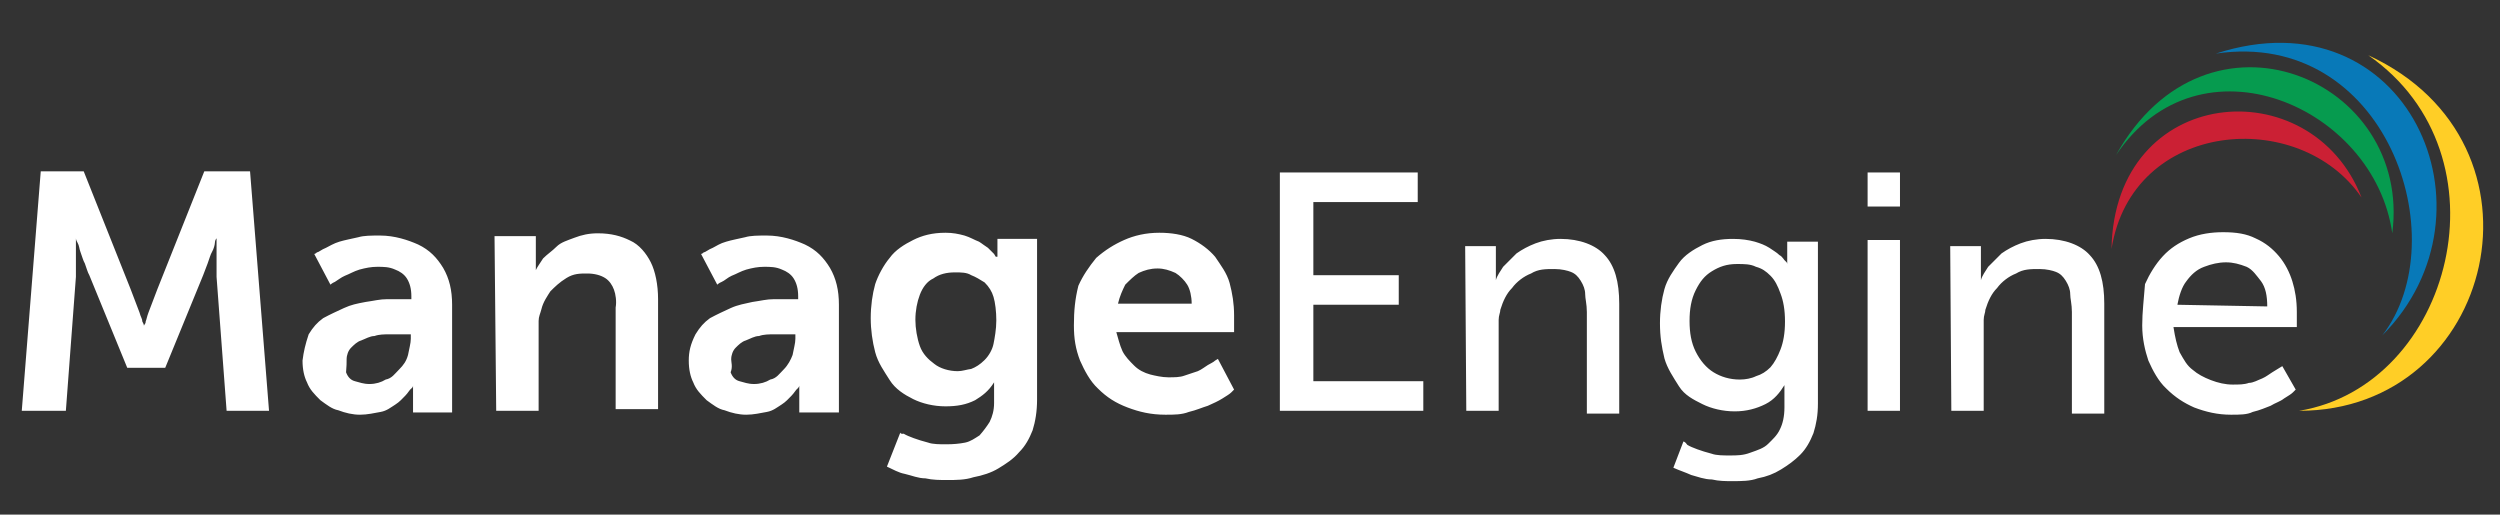 <?xml version="1.0" encoding="UTF-8"?> <!-- Generator: Adobe Illustrator 25.4.1, SVG Export Plug-In . SVG Version: 6.00 Build 0) --> <svg xmlns="http://www.w3.org/2000/svg" xmlns:xlink="http://www.w3.org/1999/xlink" version="1.1" id="Layer_1" x="0px" y="0px" width="447.9px" height="92.2px" viewBox="0 0 447.9 92.2" style="enable-background:new 0 0 447.9 92.2;" xml:space="preserve"><rect x="0" y="0" width="447.9" height="92.2" fill="#333333" stroke="none"/> <style type="text/css"> .st0{fill:#FFCE26;} .st1{fill:#0879B8;} .st2{fill:#069B4F;} .st3{fill:#CB2034;} .st4{fill:#FFFFFF;} </style> <path id="XMLID_23_" class="st0" d="M424.3,9.9c25.8,17.9,15,59.2-12.4,63.7l0,0C447,73.6,458.6,25.7,424.3,9.9L424.3,9.9z"></path> <path id="XMLID_22_" class="st1" d="M397,9.6c30.5-4.5,43.2,33.2,29.8,50.5C448.8,38,431.2-1.5,397,9.6L397,9.6z"></path> <path id="XMLID_21_" class="st2" d="M379.1,27.8c15-22.4,46.3-8.7,49.5,14C432.2,14.1,395.4-1.5,379.1,27.8L379.1,27.8z"></path> <path id="XMLID_20_" class="st3" d="M378.3,44.6c3.7-23.2,33.7-25.5,44.8-9.2C414.1,12.2,378.8,15.1,378.3,44.6L378.3,44.6z"></path> <path id="XMLID_25_" class="st4" d="M3.9,73.6h7.9l1.8-24c0-0.8,0-1.6,0-2.4s0-1.6,0-2.1c0-0.8,0-1.3,0-1.6s0-0.8,0-0.8l0,0 c0,0,0,0.3,0.3,0.8s0.3,1.1,0.5,1.6c0.3,0.8,0.5,1.6,0.8,2.1c0.3,0.8,0.5,1.6,0.8,2.1l6.8,16.6h6.8l6.8-16.6 c0.3-0.8,0.5-1.3,0.8-2.1s0.5-1.6,0.8-2.1s0.5-1.3,0.5-1.6c0-0.5,0.3-0.8,0.3-0.8l0,0c0,0,0,0.3,0,0.8s0,0.8,0,1.6s0,1.3,0,2.1 s0,1.6,0,2.4l1.8,24h7.6l-3.4-42.9h-8.2l-8.4,21.1c-0.3,0.8-0.5,1.3-0.8,2.1s-0.5,1.3-0.8,2.1s-0.3,1.1-0.5,1.6 c0,0.5-0.3,0.5-0.3,0.8l0,0c0,0,0-0.3-0.3-0.8c0-0.5-0.3-0.8-0.5-1.6c-0.3-0.8-0.5-1.3-0.8-2.1s-0.5-1.3-0.8-2.1L15,30.7H7.3 L3.9,73.6L3.9,73.6z M54.2,64.6c0,1.6,0.3,2.9,0.8,3.9c0.5,1.3,1.3,2.1,2.4,3.2c1.1,0.8,2.1,1.6,3.2,1.8c1.3,0.5,2.6,0.8,3.9,0.8 c1.3,0,2.6-0.3,3.7-0.5s1.8-0.8,2.6-1.3s1.3-1.1,1.8-1.6s0.8-1.1,1.1-1.3s0.3-0.5,0.3-0.5l0,0c0,0,0,0.3,0,0.8s0,0.8,0,1.6v2.4h7 V54.6c0-2.6-0.5-4.7-1.6-6.6c-1.1-1.8-2.4-3.2-4.5-4.2c-1.8-0.8-4.2-1.6-6.8-1.6c-1.6,0-2.9,0-3.9,0.3c-1.3,0.3-2.4,0.5-3.4,0.8 s-1.8,0.8-2.4,1.1c-0.8,0.3-1.3,0.8-1.6,0.8c-0.3,0.3-0.5,0.3-0.5,0.3l2.9,5.5c0,0,0.3-0.3,0.8-0.5c0.5-0.3,1.1-0.8,1.8-1.1 c0.8-0.3,1.6-0.8,2.6-1.1c1.1-0.3,2.1-0.5,3.2-0.5s2.1,0,3.2,0.5c0.8,0.3,1.6,0.8,2.1,1.6s0.8,1.8,0.8,3.2v0.5h-1.1 c-0.8,0-1.8,0-3.2,0s-2.4,0.3-3.9,0.5c-1.6,0.3-2.6,0.5-3.9,1.1s-2.4,1.1-3.7,1.8c-1.1,0.8-1.8,1.6-2.6,2.9 C54.7,61.7,54.4,63,54.2,64.6L54.2,64.6z M62.1,64.4c0-0.8,0.3-1.6,0.8-2.1s1.1-1.1,1.8-1.3c0.8-0.3,1.6-0.8,2.4-0.8 c0.8-0.3,1.8-0.3,2.6-0.3s1.8,0,2.6,0h1.3v0.8c0,0.8-0.3,1.8-0.5,2.9c-0.3,1.1-0.8,1.8-1.6,2.6s-1.3,1.6-2.4,1.8 c-0.8,0.5-1.8,0.8-2.9,0.8s-1.8-0.3-2.6-0.5s-1.3-0.8-1.6-1.6C62.1,65.7,62.1,64.9,62.1,64.4L62.1,64.4z M88.9,73.6h7.6v-14 c0-0.8,0-1.6,0-2.1c0-0.8,0.3-1.3,0.5-2.1c0.3-1.3,1.1-2.4,1.6-3.2c0.8-0.8,1.6-1.6,2.9-2.4c1.3-0.8,2.4-0.8,3.7-0.8 s2.4,0.3,3.2,0.8c0.8,0.5,1.3,1.3,1.6,2.1c0.3,0.8,0.5,2.1,0.3,3.2v18.2h7.6V53.6c0-2.6-0.5-5-1.3-6.6s-2.1-3.2-3.7-3.9 c-1.6-0.8-3.4-1.3-5.8-1.3c-1.6,0-2.9,0.3-4.2,0.8c-1.3,0.5-2.4,0.8-3.2,1.6c-0.8,0.8-1.6,1.3-2.4,2.1c-0.5,0.8-1.1,1.6-1.3,2.1l0,0 c0,0,0-0.3,0-0.8s0-0.8,0-1.6v-3.7h-7.4L88.9,73.6L88.9,73.6z M123.4,64.6c0,1.6,0.3,2.9,0.8,3.9c0.5,1.3,1.3,2.1,2.4,3.2 c1.1,0.8,2.1,1.6,3.2,1.8c1.3,0.5,2.6,0.8,3.9,0.8s2.6-0.3,3.7-0.5s1.8-0.8,2.6-1.3s1.3-1.1,1.8-1.6s0.8-1.1,1.1-1.3 c0.3-0.3,0.3-0.5,0.3-0.5l0,0c0,0,0,0.3,0,0.8s0,0.8,0,1.6v2.4h7.1V54.6c0-2.6-0.5-4.7-1.6-6.6c-1.1-1.8-2.4-3.2-4.5-4.2 c-1.8-0.8-4.2-1.6-6.8-1.6c-1.6,0-2.9,0-3.9,0.3c-1.3,0.3-2.4,0.5-3.4,0.8c-1.1,0.3-1.8,0.8-2.4,1.1c-0.8,0.3-1.3,0.8-1.6,0.8 c-0.3,0.3-0.5,0.3-0.5,0.3l2.9,5.5c0,0,0.3-0.3,0.8-0.5s1.1-0.8,1.8-1.1c0.8-0.3,1.6-0.8,2.6-1.1c1.1-0.3,2.1-0.5,3.2-0.5 c1.1,0,2.1,0,3.2,0.5c0.8,0.3,1.6,0.8,2.1,1.6s0.8,1.8,0.8,3.2v0.5h-1.1c-0.8,0-1.8,0-3.2,0s-2.4,0.3-3.9,0.5 c-1.3,0.3-2.6,0.5-3.9,1.1s-2.4,1.1-3.7,1.8c-1.1,0.8-1.8,1.6-2.6,2.9C123.7,61.7,123.4,63,123.4,64.6L123.4,64.6z M131,64.4 c0-0.8,0.3-1.6,0.8-2.1s1.1-1.1,1.8-1.3c0.8-0.3,1.6-0.8,2.4-0.8c0.8-0.3,1.8-0.3,2.6-0.3s1.8,0,2.6,0h1.3v0.8 c0,0.8-0.3,1.8-0.5,2.9c-0.3,0.8-0.8,1.8-1.6,2.6s-1.3,1.6-2.4,1.8c-0.8,0.5-1.8,0.8-2.9,0.8c-1.1,0-1.8-0.3-2.6-0.5 s-1.3-0.8-1.6-1.6C131.3,65.7,131,64.9,131,64.4L131,64.4z M161.3,77.5l-2.4,6.1c1.1,0.5,2.1,1.1,3.2,1.3c1.3,0.3,2.4,0.8,3.7,0.8 c1.3,0.3,2.6,0.3,3.9,0.3c1.6,0,3.2,0,4.7-0.5c1.6-0.3,3.2-0.8,4.5-1.6c1.3-0.8,2.6-1.6,3.7-2.9c1.1-1.1,1.8-2.4,2.4-3.9 c0.5-1.6,0.8-3.4,0.8-5.5V42.8h-7.1v2.4c0,0.3,0,0.5,0,0.5V46h-0.3c0,0,0,0-0.3-0.5c-0.3-0.3-0.5-0.5-1.1-1.1 c-0.5-0.3-1.1-0.8-1.6-1.1c-0.8-0.3-1.6-0.8-2.6-1.1c-1.1-0.3-2.1-0.5-3.4-0.5c-2.4,0-4.2,0.5-5.8,1.3s-3.2,1.8-4.2,3.2 c-1.1,1.3-2.1,3.2-2.6,4.7c-0.5,1.8-0.8,3.9-0.8,6.1c0,2.1,0.3,4.2,0.8,6.1s1.6,3.4,2.6,5s2.6,2.6,4.2,3.4c1.6,0.8,3.7,1.3,5.8,1.3 s3.7-0.3,5.3-1.1c1.3-0.8,2.4-1.6,3.4-3.2l0,0c0,0,0,0,0,0.3s0,0.3,0,0.8s0,0.5,0,0.8v1.8c0,1.3-0.3,2.4-0.8,3.4 c-0.5,0.8-1.1,1.6-1.8,2.4c-0.8,0.5-1.6,1.1-2.6,1.3s-2.1,0.3-3.4,0.3c-1.1,0-2.4,0-3.2-0.3c-1.1-0.3-1.8-0.5-2.6-0.8 s-1.3-0.5-1.8-0.8C161.3,77.8,161.3,77.5,161.3,77.5L161.3,77.5z M171.6,66.5c-1.6,0-3.2-0.5-4.2-1.3c-1.1-0.8-2.1-1.8-2.6-3.2 s-0.8-3.2-0.8-4.7c0-1.6,0.3-3.2,0.8-4.5s1.3-2.4,2.4-2.9c1.1-0.8,2.4-1.1,3.9-1.1c1.1,0,2.1,0,2.9,0.5c0.8,0.3,1.6,0.8,2.4,1.3 c0.8,0.8,1.3,1.6,1.6,2.6s0.5,2.6,0.5,4.2s-0.3,3.2-0.5,4.2s-0.8,2.1-1.6,2.9c-0.8,0.8-1.6,1.3-2.4,1.6 C173.2,66.2,172.4,66.5,171.6,66.5L171.6,66.5z M192.4,58.3c0,2.4,0.3,4.2,1.1,6.3c0.8,1.8,1.8,3.7,3.2,5c1.6,1.6,3.2,2.6,5.3,3.4 s4.2,1.3,6.8,1.3c1.6,0,2.9,0,4.2-0.5c1.3-0.3,2.4-0.8,3.4-1.1c1.1-0.5,1.8-0.8,2.6-1.3s1.3-0.8,1.6-1.1c0.3-0.3,0.5-0.5,0.5-0.5 l-2.9-5.5c0,0,0,0-0.5,0.3c-0.3,0.3-0.8,0.5-1.3,0.8s-1.1,0.8-1.8,1.1c-0.8,0.3-1.6,0.5-2.4,0.8c-0.8,0.3-1.8,0.3-2.9,0.3 s-2.4-0.3-3.2-0.5c-1.1-0.3-2.1-0.8-2.9-1.6c-0.8-0.8-1.6-1.6-2.1-2.6c-0.5-1.1-0.8-2.4-1.1-3.4h21.1c0,0,0,0,0-0.3s0-0.5,0-0.8 s0-0.8,0-1.1s0-0.5,0-0.8c0-2.1-0.3-3.9-0.8-5.8c-0.5-1.8-1.6-3.2-2.6-4.7c-1.1-1.3-2.6-2.4-4.2-3.2s-3.7-1.1-5.8-1.1 c-2.4,0-4.5,0.5-6.3,1.3s-3.4,1.8-5,3.2c-1.3,1.6-2.4,3.2-3.2,5C192.6,53.6,192.4,55.7,192.4,58.3L192.4,58.3z M200.3,54.4 c0.3-1.3,0.8-2.4,1.3-3.4c0.8-0.8,1.6-1.6,2.4-2.1c1.1-0.5,2.1-0.8,3.4-0.8c1.1,0,2.1,0.3,3.2,0.8c0.8,0.5,1.6,1.3,2.1,2.1 s0.8,2.1,0.8,3.4H200.3L200.3,54.4z M229.2,73.6H255v-5.3h-19.7V54.6h15.3v-5.3h-15.3V36.2H254v-5.3h-24.7v42.7H229.2z M262.7,73.6 h5.8V59.4c0-0.8,0-1.6,0-2.1c0-0.8,0.3-1.3,0.3-1.8c0.5-1.6,1.1-2.9,2.1-3.9c0.8-1.1,2.1-2.1,3.4-2.6c1.3-0.8,2.6-0.8,4.2-0.8 c1.3,0,2.4,0.3,2.9,0.5c0.8,0.3,1.3,0.8,1.8,1.6s0.8,1.6,0.8,2.4c0,0.8,0.3,1.8,0.3,3.2v18.2h5.8V54.4c0-3.9-0.8-6.8-2.6-8.7 c-1.6-1.8-4.5-2.9-7.9-2.9c-1.6,0-3.2,0.3-4.5,0.8s-2.4,1.1-3.4,1.8c-0.8,0.8-1.6,1.6-2.4,2.4c-0.5,0.8-1.1,1.6-1.3,2.4l0,0 c0,0,0,0,0-0.3s0-0.5,0-0.8s0-0.8,0-1.1v-3.9h-5.5L262.7,73.6L262.7,73.6z M301.6,79.1l-1.8,4.7c1.1,0.5,2.1,0.8,3.2,1.3 c1.1,0.3,2.4,0.8,3.7,0.8c1.3,0.3,2.4,0.3,3.7,0.3c1.6,0,3.2,0,4.5-0.5c1.6-0.3,2.9-0.8,4.2-1.6c1.3-0.8,2.4-1.6,3.4-2.6 c1.1-1.1,1.8-2.4,2.4-3.9c0.5-1.6,0.8-3.2,0.8-5.3v-29h-5.5v2.9c0,0.3,0,0.5,0,0.8s0,0.3,0,0.3l0,0c0,0,0-0.3-0.3-0.5 s-0.5-0.8-1.1-1.1c-0.5-0.5-1.1-0.8-1.8-1.3c-0.8-0.5-1.6-0.8-2.6-1.1c-1.1-0.3-2.4-0.5-3.9-0.5c-2.1,0-3.9,0.3-5.5,1.1 s-3.2,1.8-4.2,3.2s-2.1,2.9-2.6,4.7s-0.8,3.9-0.8,6.1c0,2.4,0.3,4.2,0.8,6.3c0.5,1.8,1.6,3.4,2.6,5s2.6,2.4,4.2,3.2 c1.6,0.8,3.7,1.3,5.8,1.3s3.9-0.5,5.5-1.3s2.6-2.1,3.4-3.4l0,0c0,0,0,0,0,0.3s0,0.5,0,0.8s0,0.5,0,0.8V73c0,1.6-0.3,2.9-0.8,3.9 c-0.5,1.1-1.3,1.8-2.1,2.6s-1.8,1.1-3.2,1.6c-1.3,0.5-2.4,0.5-3.7,0.5c-1.1,0-2.4,0-3.2-0.3c-1.1-0.3-1.8-0.5-2.6-0.8 s-1.3-0.5-1.8-0.8C301.9,79.1,301.6,79.1,301.6,79.1L301.6,79.1z M311.7,68c-1.8,0-3.4-0.5-4.7-1.3s-2.4-2.1-3.2-3.7 s-1.1-3.4-1.1-5.5s0.3-3.9,1.1-5.5s1.6-2.6,2.9-3.4s2.6-1.3,4.5-1.3c1.3,0,2.4,0,3.4,0.5c1.1,0.3,1.8,0.8,2.6,1.6 c0.8,0.8,1.3,1.8,1.8,3.2c0.5,1.3,0.8,2.9,0.8,5s-0.3,3.7-0.8,5s-1.1,2.4-1.8,3.2c-0.8,0.8-1.6,1.3-2.6,1.6 C313.8,67.8,312.7,68,311.7,68L311.7,68z M334.6,37h5.8v-6.1h-5.8V37L334.6,37z M334.6,73.6h5.8V43h-5.8V73.6L334.6,73.6z M349.6,73.6h5.8V59.4c0-0.8,0-1.6,0-2.1c0-0.8,0.3-1.3,0.3-1.8c0.5-1.6,1.1-2.9,2.1-3.9c0.8-1.1,2.1-2.1,3.4-2.6 c1.3-0.8,2.6-0.8,4.2-0.8c1.3,0,2.4,0.3,2.9,0.5c0.8,0.3,1.3,0.8,1.8,1.6s0.8,1.6,0.8,2.4c0,0.8,0.3,1.8,0.3,3.2v18.2h5.8V54.4 c0-3.9-0.8-6.8-2.6-8.7c-1.6-1.8-4.5-2.9-7.9-2.9c-1.6,0-3.2,0.3-4.5,0.8s-2.4,1.1-3.4,1.8c-0.8,0.8-1.6,1.6-2.4,2.4 c-0.5,0.8-1.1,1.6-1.3,2.4l0,0c0,0,0,0,0-0.3s0-0.5,0-0.8s0-0.8,0-1.1v-3.9h-5.5L349.6,73.6L349.6,73.6z M383.8,58.3 c0,2.4,0.5,4.5,1.1,6.3c0.8,1.8,1.8,3.7,3.2,5c1.6,1.6,3.2,2.6,5,3.4c2.1,0.8,4.2,1.3,6.6,1.3c1.6,0,2.9,0,3.9-0.5 c1.3-0.3,2.4-0.8,3.2-1.1c0.8-0.5,1.8-0.8,2.4-1.3c0.8-0.5,1.3-0.8,1.6-1.1s0.5-0.5,0.5-0.5l-2.4-4.2c0,0,0,0-0.5,0.3 s-0.8,0.5-1.3,0.8s-1.1,0.8-1.8,1.1c-0.8,0.3-1.6,0.8-2.4,0.8c-0.8,0.3-1.8,0.3-2.9,0.3c-1.3,0-2.6-0.3-3.9-0.8s-2.4-1.1-3.2-1.8 c-1.1-0.8-1.6-1.8-2.4-3.2c-0.5-1.3-0.8-2.6-1.1-4.5h22.1c0,0,0-0.3,0-0.5c0-0.3,0-0.8,0-1.1s0-0.8,0-1.1c0-2.1-0.3-3.9-0.8-5.5 s-1.3-3.2-2.4-4.5s-2.4-2.4-4.2-3.2c-1.6-0.8-3.4-1.1-5.8-1.1c-2.1,0-4.2,0.3-6.1,1.1s-3.4,1.8-4.7,3.2s-2.4,3.2-3.2,5 C384.1,53.6,383.8,55.9,383.8,58.3L383.8,58.3z M390.1,54.6c0.3-1.6,0.8-3.2,1.6-4.2c0.8-1.1,1.8-2.1,3.2-2.6 c1.3-0.5,2.6-0.8,3.9-0.8s2.4,0.3,3.7,0.8c1.1,0.5,1.8,1.6,2.6,2.6c0.8,1.1,1.1,2.6,1.1,4.5L390.1,54.6L390.1,54.6z"></path> </svg> 